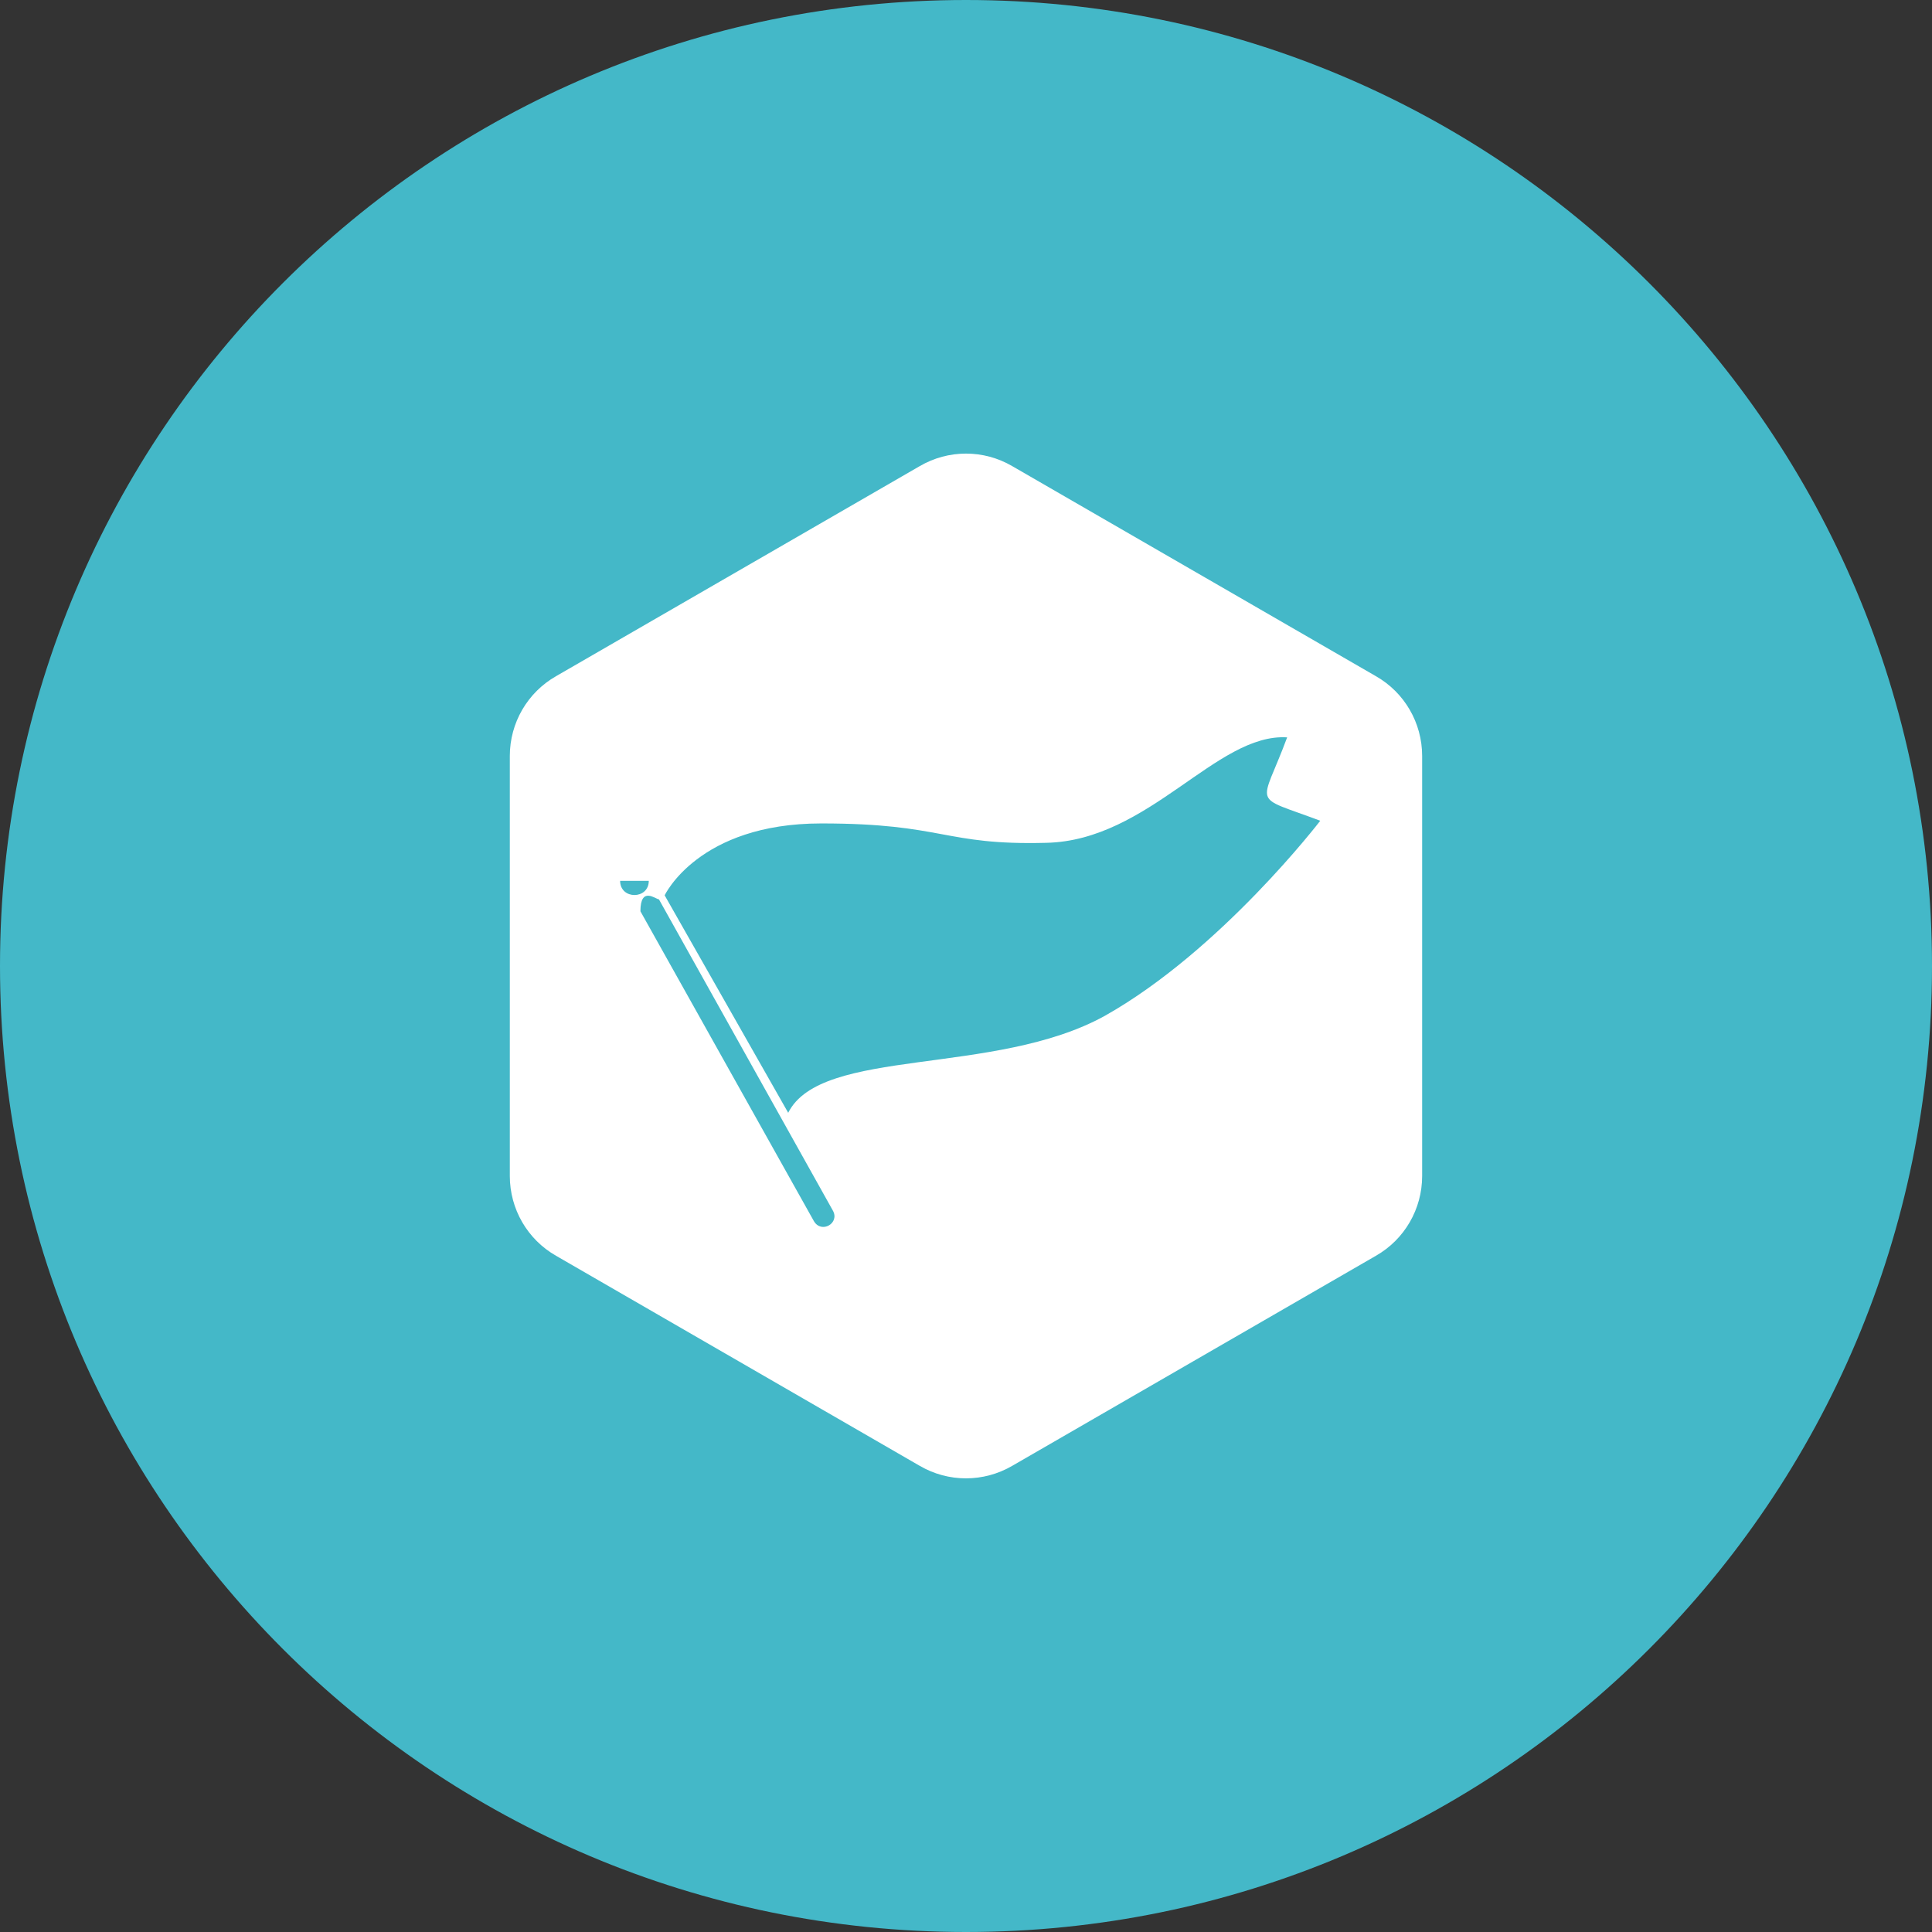 <?xml version="1.0" encoding="UTF-8"?> <svg xmlns="http://www.w3.org/2000/svg" viewBox="0 0 100.00 100.00" data-guides="{&quot;vertical&quot;:[],&quot;horizontal&quot;:[]}"><rect x="0" y="0" width="100.00" height="100.00" fill="#333333" stroke="none"/><defs></defs><path fill="#44b8c8" stroke="none" fill-opacity="1" stroke-width="1" stroke-opacity="1" color="rgb(51, 51, 51)" fill-rule="evenodd" x="0" y="0" width="100" height="100" rx="50" ry="50" id="tSvg15e72e69bf3" title="Rectangle 1" d="M0 50C0 22.386 22.386 0 50 0C50 0 50 0 50 0C77.614 0 100 22.386 100 50C100 50 100 50 100 50C100 77.614 77.614 100 50 100C50 100 50 100 50 100C22.386 100 0 77.614 0 50Z" style="transform-origin: -5900px -4900px;"></path><path fill="#ffffff" stroke="none" fill-opacity="1" stroke-width="1" stroke-opacity="1" color="rgb(51, 51, 51)" fill-rule="evenodd" id="tSvg2363d3be77" title="Path 1" d="M73.61 60.868C73.61 53.622 73.61 46.376 73.61 39.13C73.61 37.417 72.697 35.842 71.213 34.997C64.941 31.375 58.669 27.752 52.397 24.129C50.913 23.261 49.087 23.261 47.601 24.129C41.329 27.752 35.057 31.375 28.785 34.997C27.301 35.842 26.388 37.417 26.388 39.13C26.388 46.376 26.388 53.622 26.388 60.868C26.388 62.581 27.301 64.156 28.785 65.001C35.057 68.623 41.329 72.246 47.601 75.869C49.085 76.736 50.911 76.736 52.397 75.869C58.669 72.246 64.941 68.623 71.213 65.001C72.697 64.156 73.61 62.581 73.61 60.868ZM33.581 45.591C33.581 46.572 32.097 46.572 32.097 45.591ZM34.106 46.549C37.105 51.916 40.104 57.282 43.103 62.649C43.491 63.31 42.51 63.881 42.122 63.197C39.131 57.854 36.139 52.511 33.148 47.168C33.148 45.842 33.948 46.551 34.106 46.549ZM34.403 46.343C34.403 46.343 36.139 42.621 42.51 42.621C48.881 42.621 48.835 43.763 54.155 43.624C59.475 43.511 62.968 37.938 66.623 38.166C65.252 41.866 64.704 41.112 68.336 42.482C68.336 42.482 63.197 49.195 57.193 52.575C51.507 55.727 42.51 54.175 40.797 57.598C38.666 53.846 36.534 50.093 34.403 46.343Z"></path></svg> 